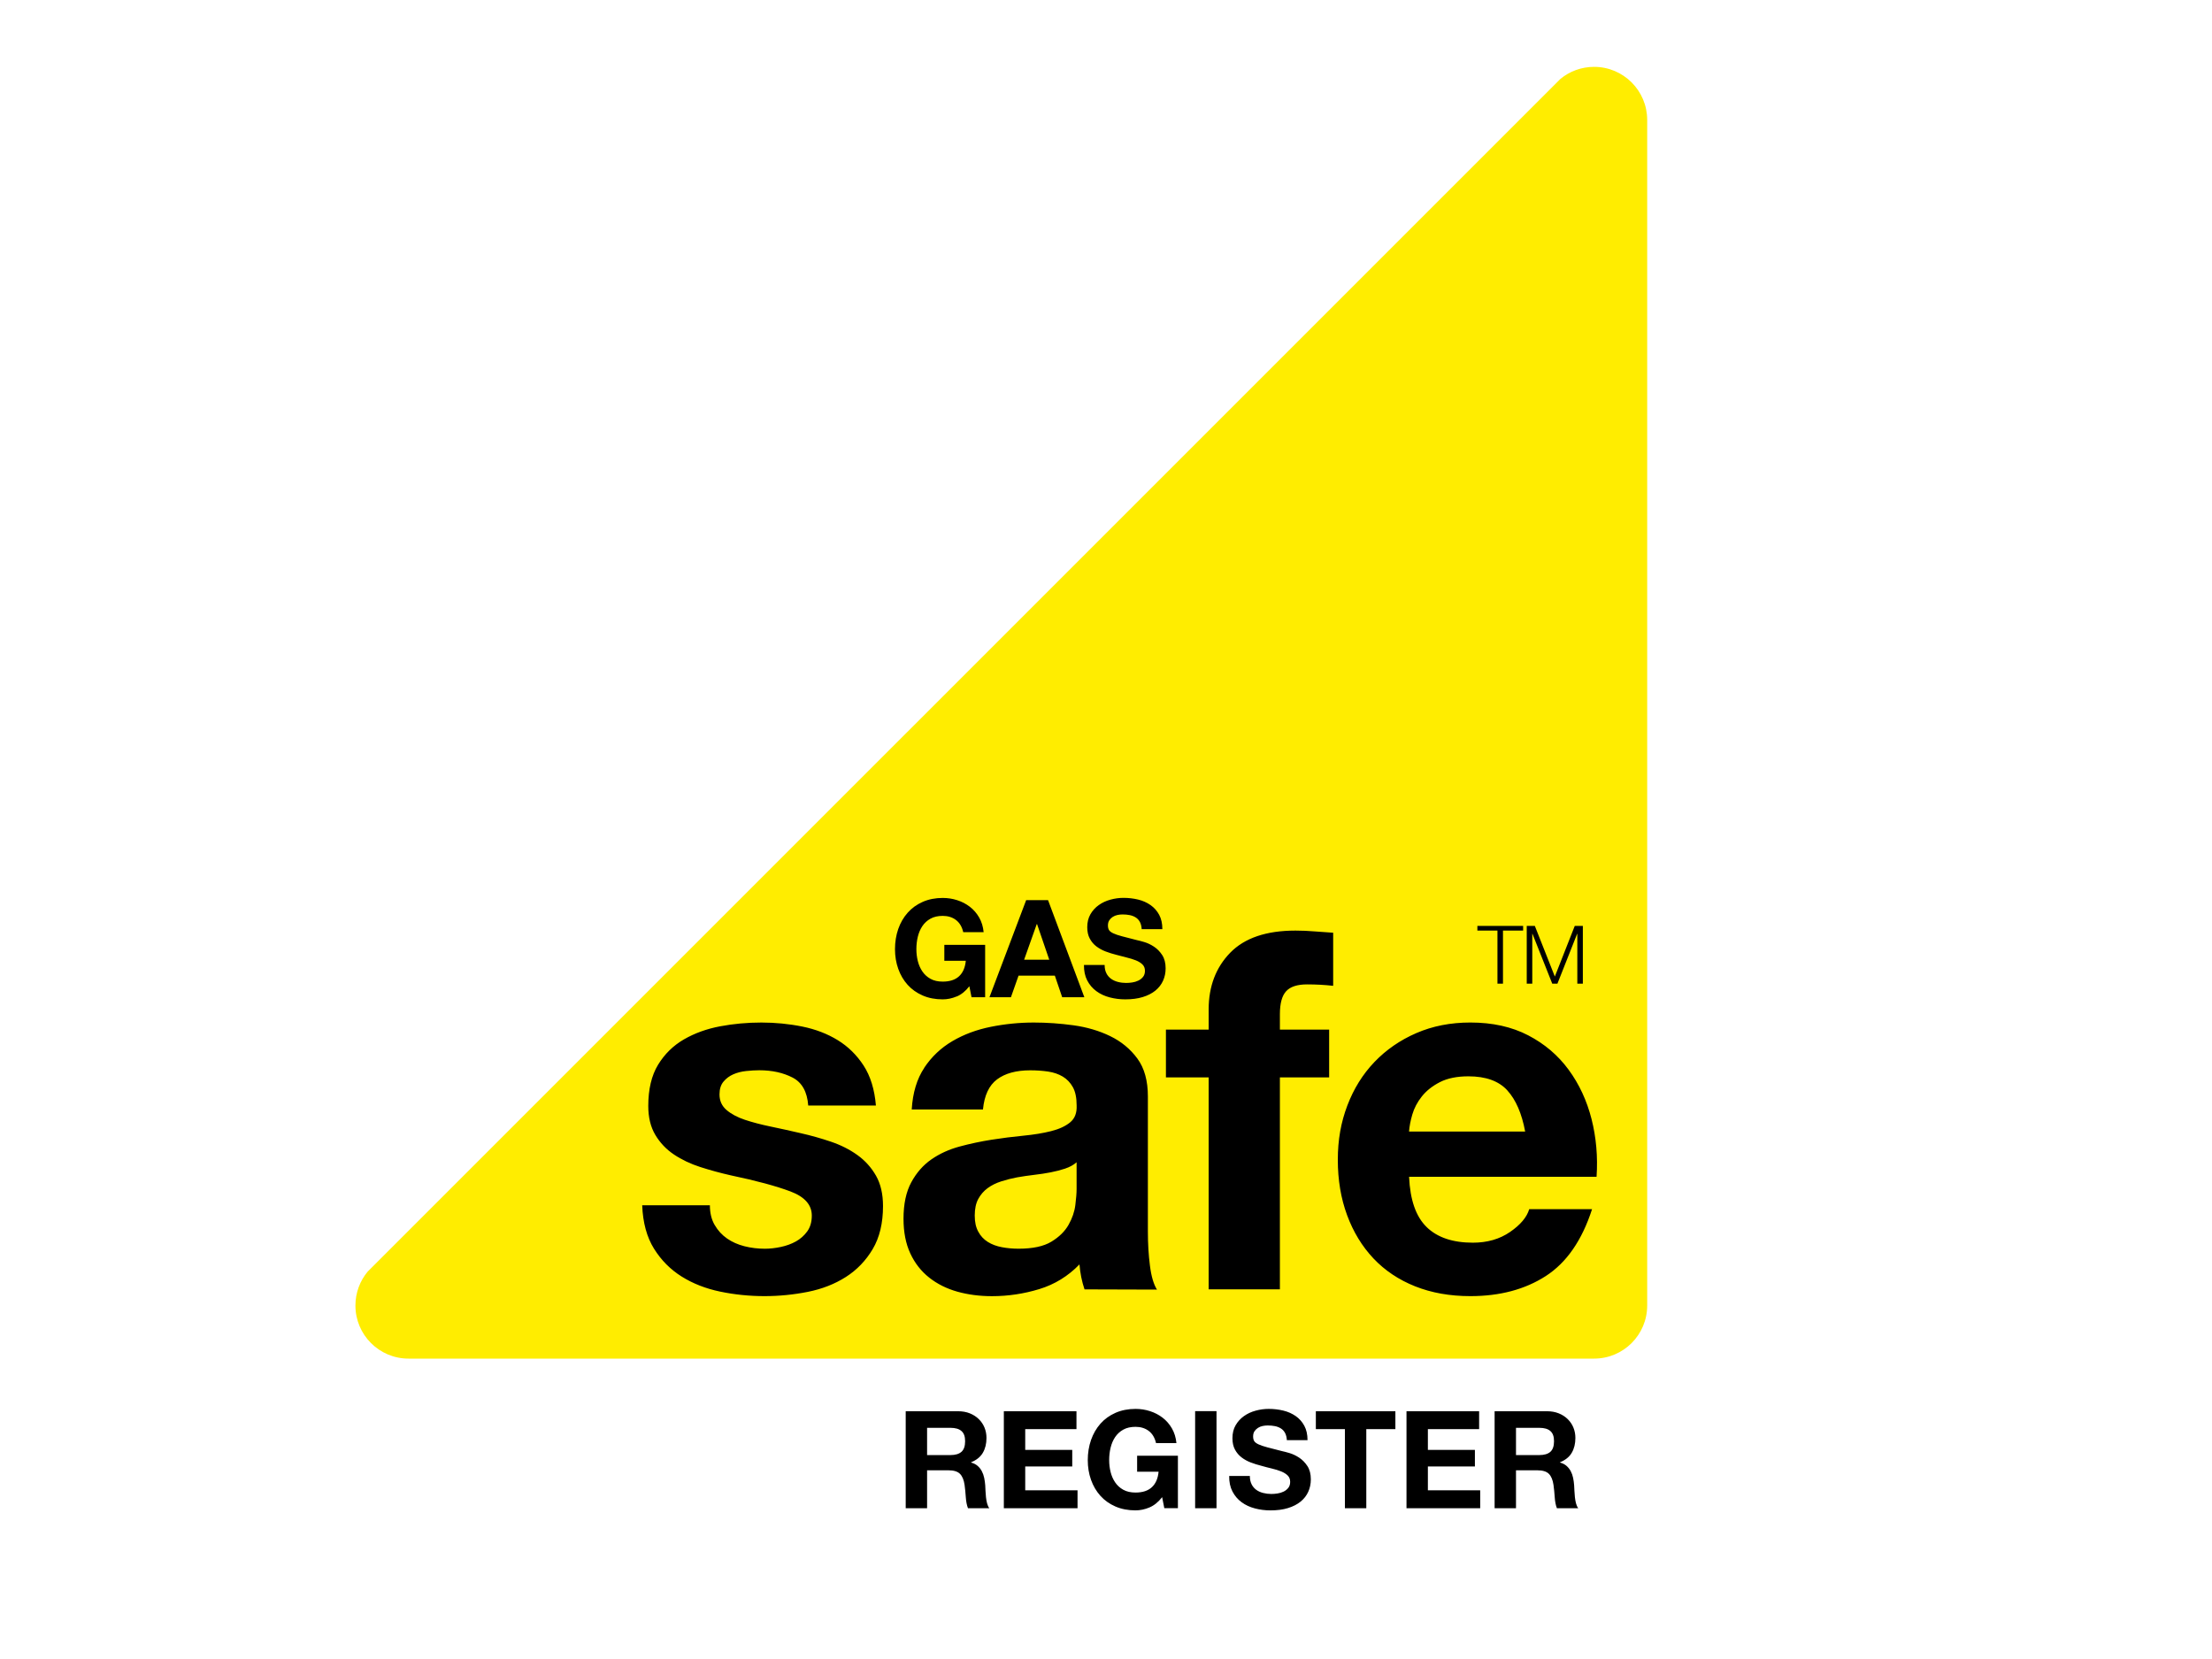 <?xml version="1.0" encoding="UTF-8"?>
<svg id="Layer_1" data-name="Layer 1" xmlns="http://www.w3.org/2000/svg" viewBox="0 0 1200 900">
  <defs>
    <style>
      .cls-1 {
        fill: #fff;
      }

      .cls-2 {
        fill: #ffed00;
      }
    </style>
  </defs>
  <rect class="cls-1" width="1200" height="900"/>
  <g id="Layer_1-2" data-name="Layer 1" image-rendering="optimizeQuality" shape-rendering="geometricPrecision" text-rendering="geometricPrecision">
    <g>
      <path class="cls-2" d="M199.47,689.83c-4.15,4.99-6.65,11.41-6.65,18.41,0,15.91,12.89,28.8,28.8,28.8h643.17c15.91,0,28.8-12.89,28.8-28.8V65.07c0-15.9-12.89-28.8-28.8-28.8-6.92,0-13.27,2.44-18.23,6.5L199.47,689.83Z"/>
      <path d="M519,540.56c-2.51,1.06-5.04,1.59-7.59,1.59-4.03,0-7.65-.7-10.87-2.1-3.22-1.4-5.94-3.33-8.15-5.78-2.21-2.46-3.91-5.34-5.09-8.66-1.18-3.31-1.77-6.89-1.77-10.71s.59-7.58,1.77-10.94c1.18-3.36,2.88-6.3,5.1-8.8,2.22-2.51,4.94-4.47,8.15-5.89,3.22-1.42,6.85-2.14,10.88-2.14,2.7,0,5.32.4,7.85,1.22,2.53.81,4.82,2,6.86,3.57,2.04,1.57,3.72,3.51,5.05,5.82,1.33,2.31,2.14,4.96,2.43,7.96h-11.06c-.69-2.95-2.02-5.16-3.98-6.63-1.96-1.48-4.35-2.21-7.15-2.21-2.61,0-4.82.5-6.64,1.51-1.81,1.01-3.29,2.36-4.42,4.05-1.13,1.69-1.95,3.62-2.47,5.78-.52,2.16-.77,4.4-.77,6.7s.26,4.36.77,6.45c.52,2.08,1.34,3.97,2.47,5.64s2.6,3.01,4.42,4.02c1.81,1.01,4.03,1.51,6.63,1.51,3.83,0,6.79-.97,8.87-2.9s3.3-4.73,3.65-8.4h-11.65v-8.65h22.14v28.43h-7.38l-1.18-5.97c-2.06,2.66-4.35,4.51-6.86,5.57h0ZM569.22,520.65l-6.63-19.34h-.15l-6.86,19.34h13.64,0ZM568.56,488.32l19.69,52.66h-12.02l-3.98-11.69h-19.69l-4.13,11.69h-11.65l19.91-52.66h11.87,0ZM600.22,528.02c.64,1.23,1.48,2.22,2.54,2.98s2.3,1.33,3.72,1.69c1.42.37,2.9.55,4.42.55,1.03,0,2.14-.08,3.31-.26,1.18-.17,2.28-.5,3.31-1,1.03-.49,1.89-1.17,2.58-2.03.69-.86,1.03-1.95,1.03-3.28,0-1.43-.45-2.58-1.36-3.47-.91-.88-2.1-1.62-3.57-2.21-1.48-.59-3.15-1.1-5.01-1.55-1.87-.44-3.76-.94-5.67-1.48-1.95-.49-3.87-1.09-5.75-1.8-1.86-.71-3.53-1.64-5.01-2.76s-2.66-2.54-3.57-4.24c-.91-1.69-1.36-3.74-1.36-6.15,0-2.7.58-5.05,1.73-7.04,1.15-1.99,2.66-3.65,4.53-4.97,1.87-1.33,3.98-2.31,6.34-2.95,2.35-.64,4.71-.96,7.07-.96,2.75,0,5.39.31,7.92.92,2.53.61,4.78,1.61,6.74,2.99,1.96,1.37,3.52,3.13,4.68,5.27,1.15,2.13,1.73,4.73,1.73,7.78h-11.21c-.09-1.57-.43-2.88-.99-3.91-.57-1.03-1.31-1.85-2.25-2.43-.93-.59-2-1.01-3.2-1.26-1.2-.24-2.51-.37-3.93-.37-.93,0-1.86.1-2.79.3-.93.2-1.78.54-2.54,1.03-.76.49-1.38,1.1-1.87,1.84-.49.74-.74,1.67-.74,2.8,0,1.03.2,1.87.59,2.51s1.17,1.23,2.32,1.77c1.15.54,2.75,1.08,4.79,1.62,2.04.54,4.7,1.23,7.99,2.06.98.2,2.34.55,4.09,1.07,1.74.52,3.47,1.34,5.19,2.47,1.72,1.13,3.2,2.64,4.45,4.53,1.25,1.9,1.88,4.32,1.88,7.26,0,2.41-.47,4.65-1.4,6.71-.93,2.06-2.32,3.85-4.16,5.35-1.85,1.5-4.13,2.67-6.86,3.5-2.73.84-5.89,1.25-9.47,1.25-2.9,0-5.71-.36-8.44-1.07s-5.13-1.83-7.22-3.36c-2.09-1.53-3.75-3.47-4.98-5.83-1.23-2.36-1.81-5.16-1.77-8.4h11.21c0,1.77.32,3.27.96,4.5h0ZM387.72,664.56c1.73,2.99,3.97,5.42,6.7,7.32,2.73,1.9,5.88,3.3,9.44,4.2,3.56.9,7.25,1.35,11.08,1.35,2.74,0,5.61-.32,8.62-.96,3.01-.63,5.75-1.63,8.21-2.99,2.47-1.37,4.51-3.19,6.16-5.46,1.64-2.27,2.47-5.13,2.47-8.59,0-5.82-3.87-10.18-11.6-13.09-7.73-2.91-18.51-5.82-32.34-8.72-5.64-1.27-11.15-2.78-16.52-4.5-5.37-1.73-10.14-4-14.33-6.81s-7.55-6.36-10.1-10.64c-2.55-4.27-3.82-9.5-3.82-15.68,0-9.09,1.77-16.55,5.31-22.36,3.55-5.82,8.23-10.41,14.04-13.77,5.82-3.36,12.36-5.72,19.63-7.09,7.27-1.37,14.72-2.05,22.35-2.05s15.03.73,22.22,2.18c7.18,1.46,13.58,3.91,19.22,7.37,5.63,3.46,10.32,8.05,14.04,13.78,3.72,5.73,5.95,12.96,6.68,21.7h-36.72c-.55-7.47-3.37-12.53-8.48-15.17-5.11-2.64-11.12-3.97-18.05-3.97-2.19,0-4.55.14-7.11.41-2.56.27-4.88.86-6.97,1.77-2.1.91-3.88,2.23-5.33,3.96-1.46,1.72-2.19,4.04-2.19,6.96,0,3.46,1.27,6.28,3.82,8.46,2.55,2.18,5.87,3.95,9.96,5.32,4.09,1.36,8.78,2.59,14.06,3.68,5.28,1.1,10.64,2.28,16.1,3.55,5.64,1.27,11.14,2.82,16.51,4.64,5.37,1.82,10.14,4.23,14.33,7.23,4.18,3,7.55,6.73,10.1,11.19,2.55,4.46,3.82,9.96,3.82,16.51,0,9.28-1.87,17.06-5.59,23.33-3.72,6.28-8.59,11.33-14.59,15.15-6,3.82-12.86,6.5-20.59,8.05-7.73,1.54-15.59,2.32-23.59,2.32s-16.18-.81-24-2.45c-7.82-1.63-14.78-4.36-20.87-8.17-6.1-3.82-11.1-8.85-15-15.11s-6.05-14.11-6.41-23.55h36.72c0,4.16.87,7.73,2.6,10.7h0ZM577.91,633.94c-2.47.82-5.11,1.5-7.93,2.05-2.83.55-5.79,1-8.9,1.36-3.1.36-6.2.82-9.3,1.36-2.92.55-5.79,1.27-8.62,2.18-2.83.91-5.29,2.13-7.39,3.68-2.1,1.55-3.79,3.5-5.07,5.86-1.28,2.37-1.91,5.37-1.91,9s.63,6.36,1.91,8.73c1.27,2.37,3.01,4.23,5.2,5.59,2.19,1.37,4.74,2.32,7.66,2.86,2.92.55,5.93.81,9.03.81,7.66,0,13.59-1.27,17.79-3.82,4.19-2.54,7.3-5.59,9.3-9.13,2.01-3.54,3.24-7.13,3.69-10.77.45-3.64.68-6.54.68-8.73v-14.45c-1.64,1.46-3.7,2.59-6.15,3.41h0ZM501.4,579.25c4-6,9.09-10.81,15.27-14.44,6.18-3.63,13.13-6.22,20.86-7.77,7.73-1.55,15.49-2.32,23.31-2.32,7.09,0,14.26.5,21.53,1.5,7.27,1,13.91,2.96,19.91,5.87,6,2.91,10.9,6.96,14.72,12.14,3.82,5.18,5.72,12.05,5.72,20.6v73.39c0,6.36.36,12.46,1.1,18.28.72,5.82,2,10.19,3.82,13.1l-39.29-.12c-.73-2.17-1.33-4.39-1.78-6.64-.45-2.26-.77-4.56-.96-6.91-6.18,6.38-13.45,10.85-21.82,13.4-8.37,2.55-16.92,3.83-25.64,3.83-6.73,0-13-.82-18.82-2.45-5.82-1.64-10.91-4.19-15.27-7.64-4.37-3.46-7.78-7.82-10.23-13.1-2.46-5.28-3.68-11.55-3.68-18.83,0-8,1.41-14.6,4.23-19.78,2.82-5.19,6.46-9.33,10.92-12.42s9.55-5.41,15.29-6.96c5.71-1.54,11.5-2.77,17.34-3.69,5.82-.91,11.56-1.64,17.2-2.18,5.64-.55,10.65-1.36,15.02-2.46,4.37-1.09,7.83-2.68,10.38-4.77,2.55-2.09,3.72-5.14,3.54-9.14,0-4.18-.68-7.51-2.05-9.96-1.36-2.45-3.19-4.36-5.46-5.73-2.28-1.37-4.92-2.27-7.93-2.73-3.01-.45-6.25-.68-9.7-.68-7.65,0-13.66,1.64-18.03,4.91-4.37,3.27-6.92,8.72-7.65,16.35h-38.65c.54-9.08,2.82-16.63,6.82-22.62h0ZM632.51,584.47v-25.9h23.18v-10.91c0-12.55,3.9-22.81,11.7-30.82,7.81-8,19.6-12,35.4-12,3.45,0,6.91.15,10.36.44,3.45.29,6.82.53,10.09.72v28.8c-4.55-.51-9.27-.77-14.18-.77-5.27,0-9.04,1.23-11.31,3.68-2.27,2.46-3.41,6.59-3.41,12.41v8.45h26.72v25.9h-26.72v114.99h-38.65v-114.99h-23.18,0ZM817.72,591.52c-4.64-5.08-11.68-7.62-21.13-7.62-6.18,0-11.32,1.05-15.41,3.13-4.09,2.09-7.36,4.67-9.82,7.76-2.46,3.09-4.18,6.36-5.18,9.81-1.01,3.45-1.59,6.54-1.78,9.26h62.99c-1.82-9.8-5.05-17.25-9.68-22.33h0ZM773.95,665.69c5.82,5.64,14.18,8.46,25.09,8.46,7.81,0,14.54-1.94,20.18-5.83,5.64-3.89,9.09-8,10.37-12.34h34.09c-5.45,16.9-13.82,28.99-25.09,36.26-11.27,7.27-24.91,10.9-40.91,10.9-11.09,0-21.08-1.77-29.99-5.32-8.9-3.55-16.44-8.6-22.61-15.14-6.17-6.55-10.93-14.37-14.29-23.47-3.36-9.09-5.03-19.1-5.03-30.02s1.72-20.37,5.17-29.46c3.45-9.09,8.35-16.96,14.7-23.6,6.35-6.63,13.93-11.87,22.75-15.69,8.81-3.82,18.58-5.73,29.3-5.73,12,0,22.45,2.32,31.36,6.95,8.91,4.63,16.22,10.86,21.95,18.68,5.73,7.82,9.86,16.72,12.41,26.71,2.54,10,3.46,20.45,2.73,31.34h-101.71c.55,12.56,3.72,21.65,9.54,27.29h0ZM826.29,502.3v2.54h-10.93v28.79h-3v-28.79h-10.89v-2.54h24.81ZM832.64,502.3l10.85,27.47,10.81-27.47h4.39v31.33h-3v-27.08h-.08l-10.71,27.08h-2.81l-10.75-27.08h-.09v27.08h-3v-31.33h4.39,0ZM515.61,789.37c2.65,0,4.64-.59,5.97-1.76,1.33-1.18,1.99-3.09,1.99-5.74s-.66-4.4-1.99-5.55c-1.33-1.16-3.31-1.73-5.97-1.73h-12.67v14.78h12.67ZM519.74,765.59c2.36,0,4.49.38,6.38,1.14s3.52,1.8,4.87,3.13c1.35,1.32,2.39,2.86,3.1,4.6.71,1.74,1.07,3.62,1.07,5.63,0,3.09-.65,5.77-1.96,8.02-1.31,2.26-3.44,3.98-6.39,5.16v.15c1.43.39,2.61,1,3.54,1.81.94.81,1.7,1.77,2.28,2.88.59,1.11,1.02,2.32,1.29,3.65.27,1.33.46,2.66.56,3.98.05.83.09,1.82.14,2.95.05,1.13.14,2.28.26,3.47.13,1.18.32,2.3.59,3.36.27,1.06.68,1.96,1.22,2.69h-11.57c-.64-1.67-1.03-3.66-1.18-5.97-.15-2.31-.37-4.52-.66-6.64-.39-2.75-1.23-4.77-2.51-6.05-1.28-1.28-3.36-1.92-6.26-1.92h-11.57v20.58h-11.6v-52.61h28.4,0ZM583.98,765.59v9.71h-27.8v11.26h25.51v8.98h-25.51v12.95h28.38v9.71h-39.98v-52.61h39.39ZM623.58,817.78c-2.51,1.06-5.04,1.59-7.59,1.59-4.03,0-7.65-.7-10.87-2.1-3.22-1.4-5.94-3.33-8.15-5.79-2.21-2.46-3.91-5.34-5.09-8.66-1.18-3.32-1.77-6.89-1.77-10.72s.6-7.57,1.78-10.94c1.18-3.36,2.88-6.3,5.09-8.81,2.22-2.5,4.93-4.47,8.16-5.89s6.85-2.14,10.88-2.14c2.7,0,5.32.4,7.85,1.22,2.53.81,4.82,2,6.86,3.57,2.04,1.57,3.72,3.51,5.05,5.82,1.33,2.31,2.14,4.96,2.43,7.96h-11.06c-.69-2.95-2.02-5.16-3.98-6.63-1.97-1.48-4.35-2.21-7.15-2.21-2.61,0-4.81.5-6.63,1.51-1.82,1.01-3.29,2.36-4.43,4.05-1.13,1.69-1.95,3.62-2.47,5.78-.52,2.16-.77,4.4-.77,6.7s.26,4.36.77,6.45c.52,2.09,1.34,3.96,2.47,5.63,1.13,1.67,2.6,3.01,4.42,4.02,1.82,1.01,4.03,1.51,6.63,1.51,3.83,0,6.79-.96,8.87-2.9,2.09-1.93,3.3-4.73,3.65-8.41h-11.65v-8.65h22.13v28.43h-7.38l-1.18-5.97c-2.06,2.66-4.35,4.51-6.86,5.57h0ZM648.35,818.21h11.6v-52.66h-11.6v52.66ZM678.99,805.24c.64,1.23,1.49,2.22,2.54,2.99s2.3,1.33,3.72,1.69c1.43.37,2.9.55,4.42.55,1.03,0,2.14-.08,3.32-.26s2.28-.5,3.31-1c1.03-.49,1.89-1.17,2.58-2.03.69-.86,1.03-1.95,1.03-3.28,0-1.43-.45-2.58-1.36-3.47-.91-.88-2.1-1.62-3.58-2.21-1.47-.59-3.14-1.11-5.01-1.55-1.86-.44-3.76-.93-5.67-1.48-1.95-.49-3.87-1.09-5.75-1.8-1.87-.71-3.54-1.64-5.01-2.77-1.48-1.13-2.67-2.54-3.58-4.24-.91-1.69-1.36-3.74-1.36-6.15,0-2.7.57-5.05,1.73-7.04,1.15-1.99,2.66-3.65,4.53-4.97,1.87-1.33,3.98-2.31,6.34-2.94,2.36-.64,4.71-.96,7.07-.96,2.75,0,5.39.31,7.92.92,2.53.61,4.77,1.61,6.74,2.98,1.96,1.37,3.52,3.13,4.67,5.27s1.73,4.73,1.73,7.78h-11.21c-.1-1.57-.43-2.88-.99-3.91-.56-1.03-1.31-1.85-2.24-2.43-.94-.59-2-1.01-3.2-1.25-1.2-.24-2.52-.37-3.94-.37-.93,0-1.86.1-2.79.29-.93.2-1.78.54-2.53,1.03-.76.49-1.39,1.11-1.88,1.84-.49.74-.73,1.67-.73,2.8,0,1.03.19,1.87.59,2.51.39.64,1.17,1.23,2.32,1.77,1.16.54,2.75,1.08,4.79,1.62,2.04.54,4.71,1.23,7.99,2.06.98.2,2.35.55,4.09,1.07,1.74.52,3.47,1.34,5.19,2.47,1.72,1.13,3.2,2.64,4.46,4.54,1.25,1.89,1.88,4.31,1.88,7.26,0,2.41-.47,4.64-1.4,6.71-.93,2.06-2.32,3.85-4.16,5.35-1.85,1.5-4.13,2.66-6.86,3.5-2.73.84-5.88,1.25-9.47,1.25-2.9,0-5.71-.35-8.44-1.07-2.73-.71-5.14-1.83-7.22-3.36-2.09-1.53-3.74-3.47-4.97-5.83-1.23-2.36-1.82-5.16-1.77-8.41h11.21c0,1.77.32,3.27.96,4.5h0ZM713.84,775.3v-9.71h43.15v9.71h-15.78v42.9h-11.6v-42.9h-15.78ZM802.42,765.59v9.71h-27.8v11.26h25.51v8.98h-25.51v12.95h28.38v9.71h-39.98v-52.61h39.39ZM835.09,789.37c2.65,0,4.64-.59,5.97-1.76,1.32-1.18,1.99-3.09,1.99-5.74s-.66-4.4-1.99-5.55c-1.33-1.16-3.32-1.73-5.97-1.73h-12.67v14.78h12.67ZM839.22,765.59c2.36,0,4.49.38,6.38,1.14,1.9.76,3.51,1.8,4.87,3.13,1.35,1.32,2.39,2.86,3.1,4.6.71,1.74,1.07,3.62,1.07,5.63,0,3.09-.65,5.77-1.96,8.02-1.31,2.26-3.43,3.98-6.39,5.16v.15c1.43.39,2.61,1,3.54,1.81.93.81,1.7,1.77,2.29,2.88.59,1.11,1.02,2.32,1.29,3.65.27,1.33.45,2.66.55,3.98.05.83.1,1.82.15,2.95.05,1.13.13,2.28.26,3.47.13,1.18.32,2.3.59,3.36.27,1.06.67,1.96,1.22,2.69h-11.57c-.64-1.67-1.03-3.66-1.18-5.97-.15-2.31-.37-4.52-.66-6.64-.39-2.75-1.23-4.77-2.51-6.05-1.28-1.28-3.36-1.92-6.27-1.92h-11.57v20.58h-11.6v-52.61h28.41Z"/>
    </g>
  </g>
</svg>